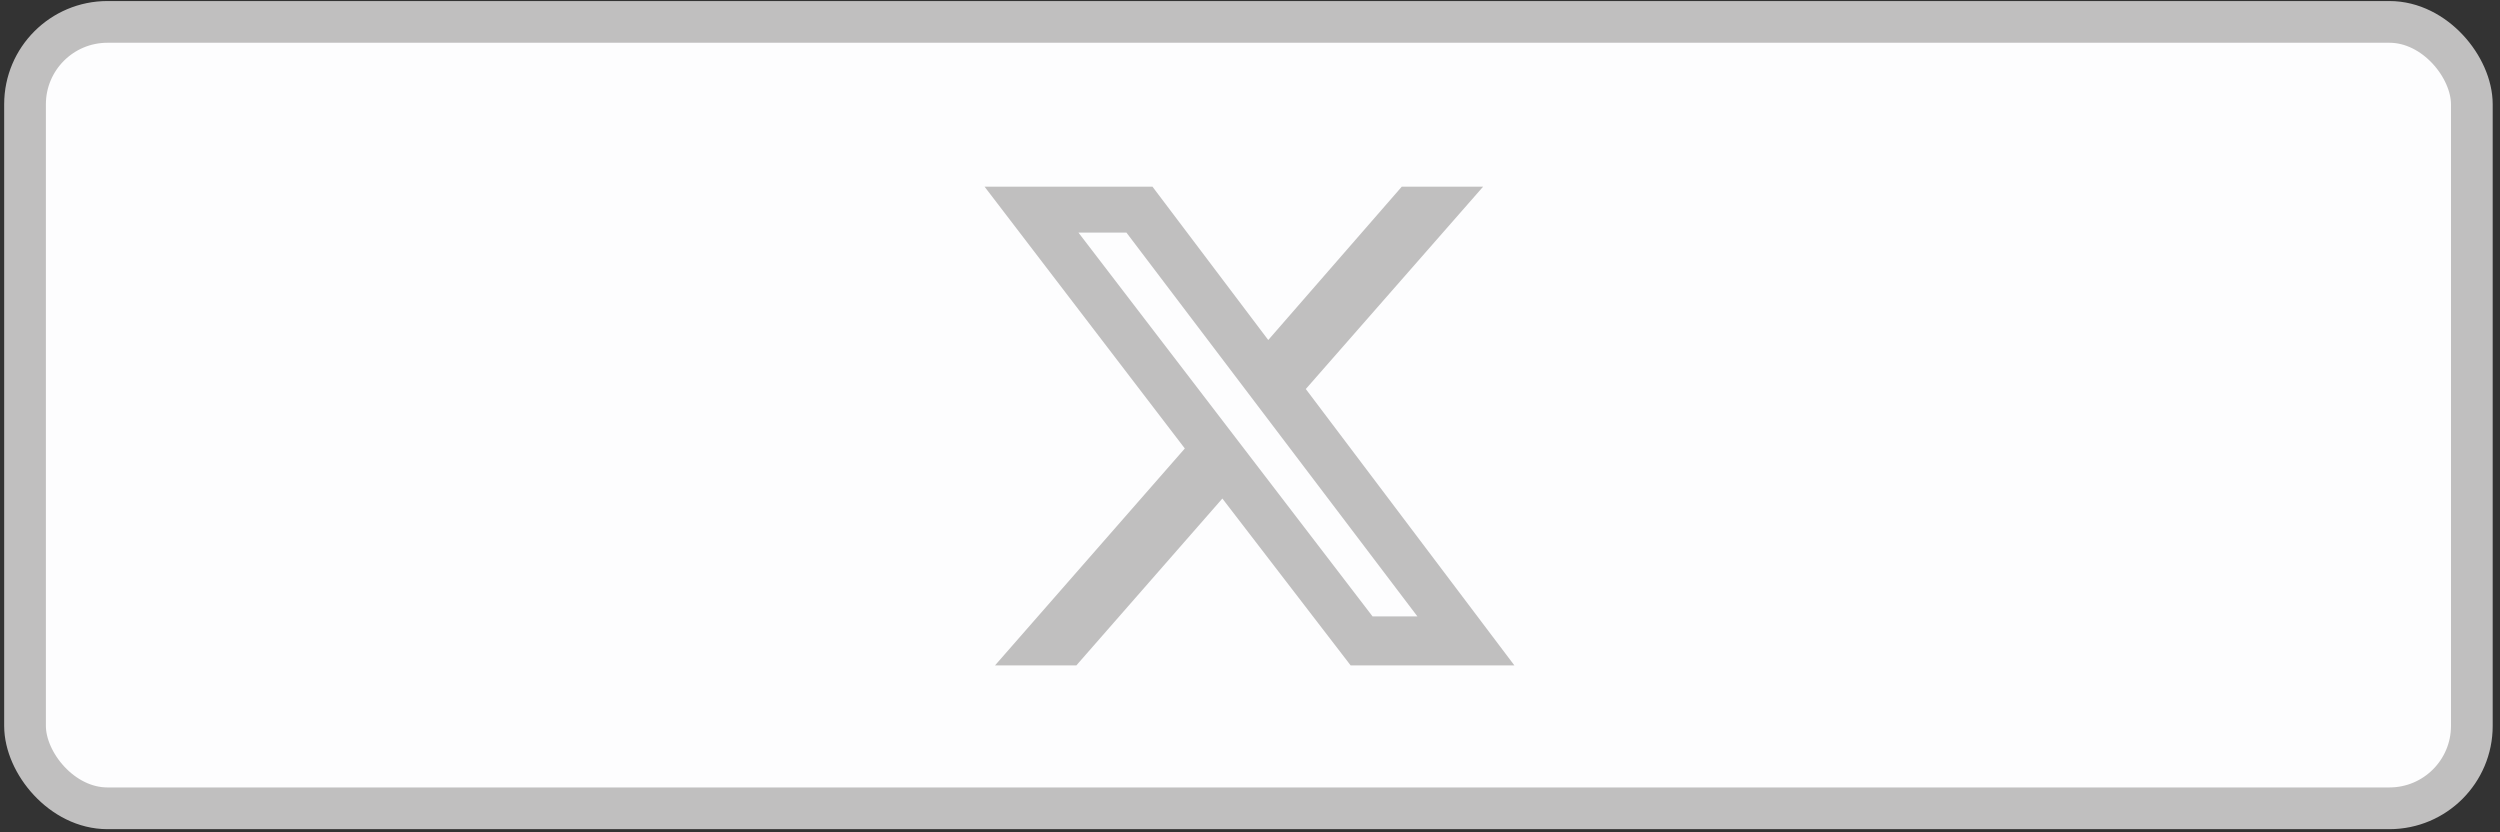 <?xml version="1.0" encoding="UTF-8"?>
<svg id="_レイヤー_1" xmlns="http://www.w3.org/2000/svg" version="1.1" viewBox="0 0 239.7 79.8">
  <rect x="0" y="0" width="239.7" height="79.8" fill="#333333" stroke="none"/>
  <!-- Generator: Adobe Illustrator 29.1.0, SVG Export Plug-In . SVG Version: 2.1.0 Build 142)  -->
  <defs>
    <style>
      .st0 {
        fill: #c0bfbf;
      }

      .st1 {
        fill: #fdfdfe;
        stroke: #c0bfbf;
        stroke-miterlimit: 10;
        stroke-width: 4px;
      }
    </style>
  </defs>
  <rect class="st1" x="2.4" y="2.1" width="234.6" height="75.4" rx="7.9" ry="7.9"/>
  <path class="st0" d="M134.4,17.9h7.8l-17,19.4,20,26.5h-15.7l-12.3-16-14,16h-7.8l18.2-20.8-19.2-25.1h16.1l11.1,14.7s12.8-14.7,12.8-14.7ZM131.6,59.1h4.3l-27.9-36.8h-4.6l28.2,36.8Z"/>
</svg>
